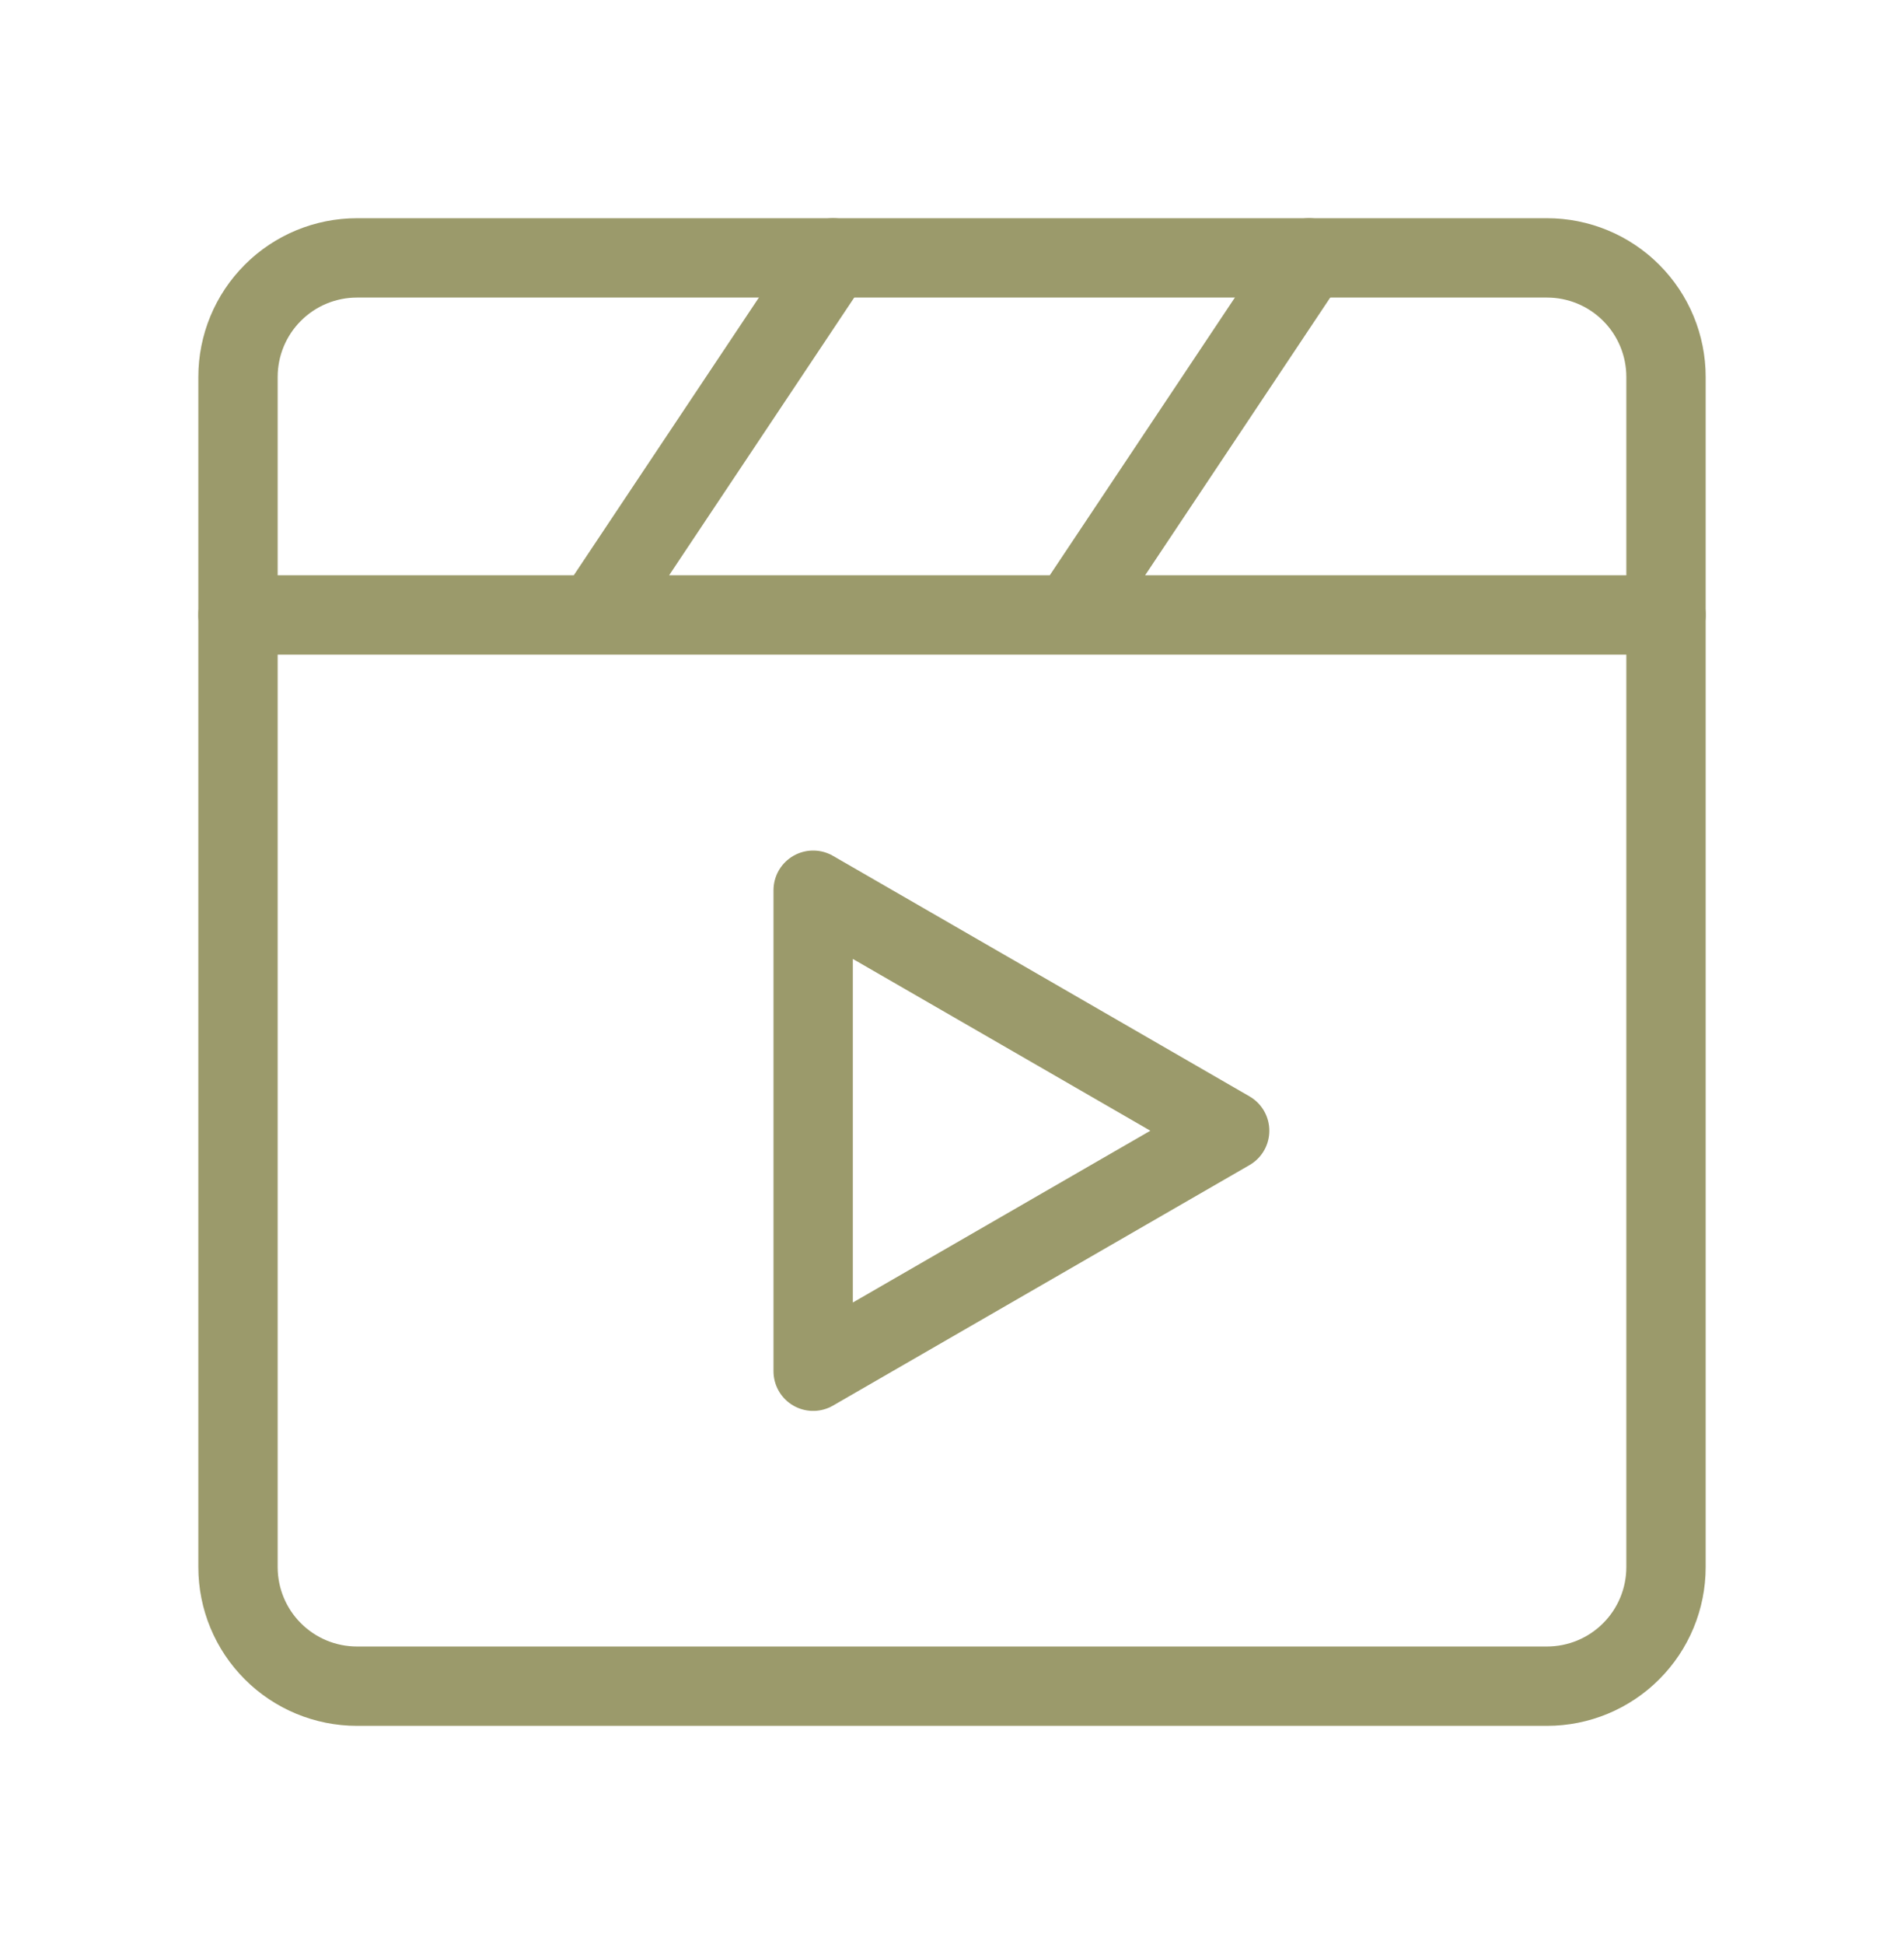 <svg xmlns="http://www.w3.org/2000/svg" width="48" height="49" viewBox="0 0 48 49" fill="none"><path d="M39 6.5H9C8.204 6.5 7.441 6.816 6.879 7.379C6.316 7.941 6 8.704 6 9.5V39.5C6 40.296 6.316 41.059 6.879 41.621C7.441 42.184 8.204 42.5 9 42.5H39C39.796 42.5 40.559 42.184 41.121 41.621C41.684 41.059 42 40.296 42 39.5V9.5C42 8.704 41.684 7.941 41.121 7.379C40.559 6.816 39.796 6.5 39 6.5Z" stroke="#9B9A6B" stroke-width="2" stroke-linecap="round" stroke-linejoin="round"></path><path d="M6 15.5H42M33 6.5L27 15.5M21 6.5L15 15.5M20.5 28.5V22.438L25.75 25.468L31 28.5L25.75 31.531L20.5 34.562V28.5Z" stroke="#9B9A6B" stroke-width="2" stroke-linecap="round" stroke-linejoin="round"></path></svg>
